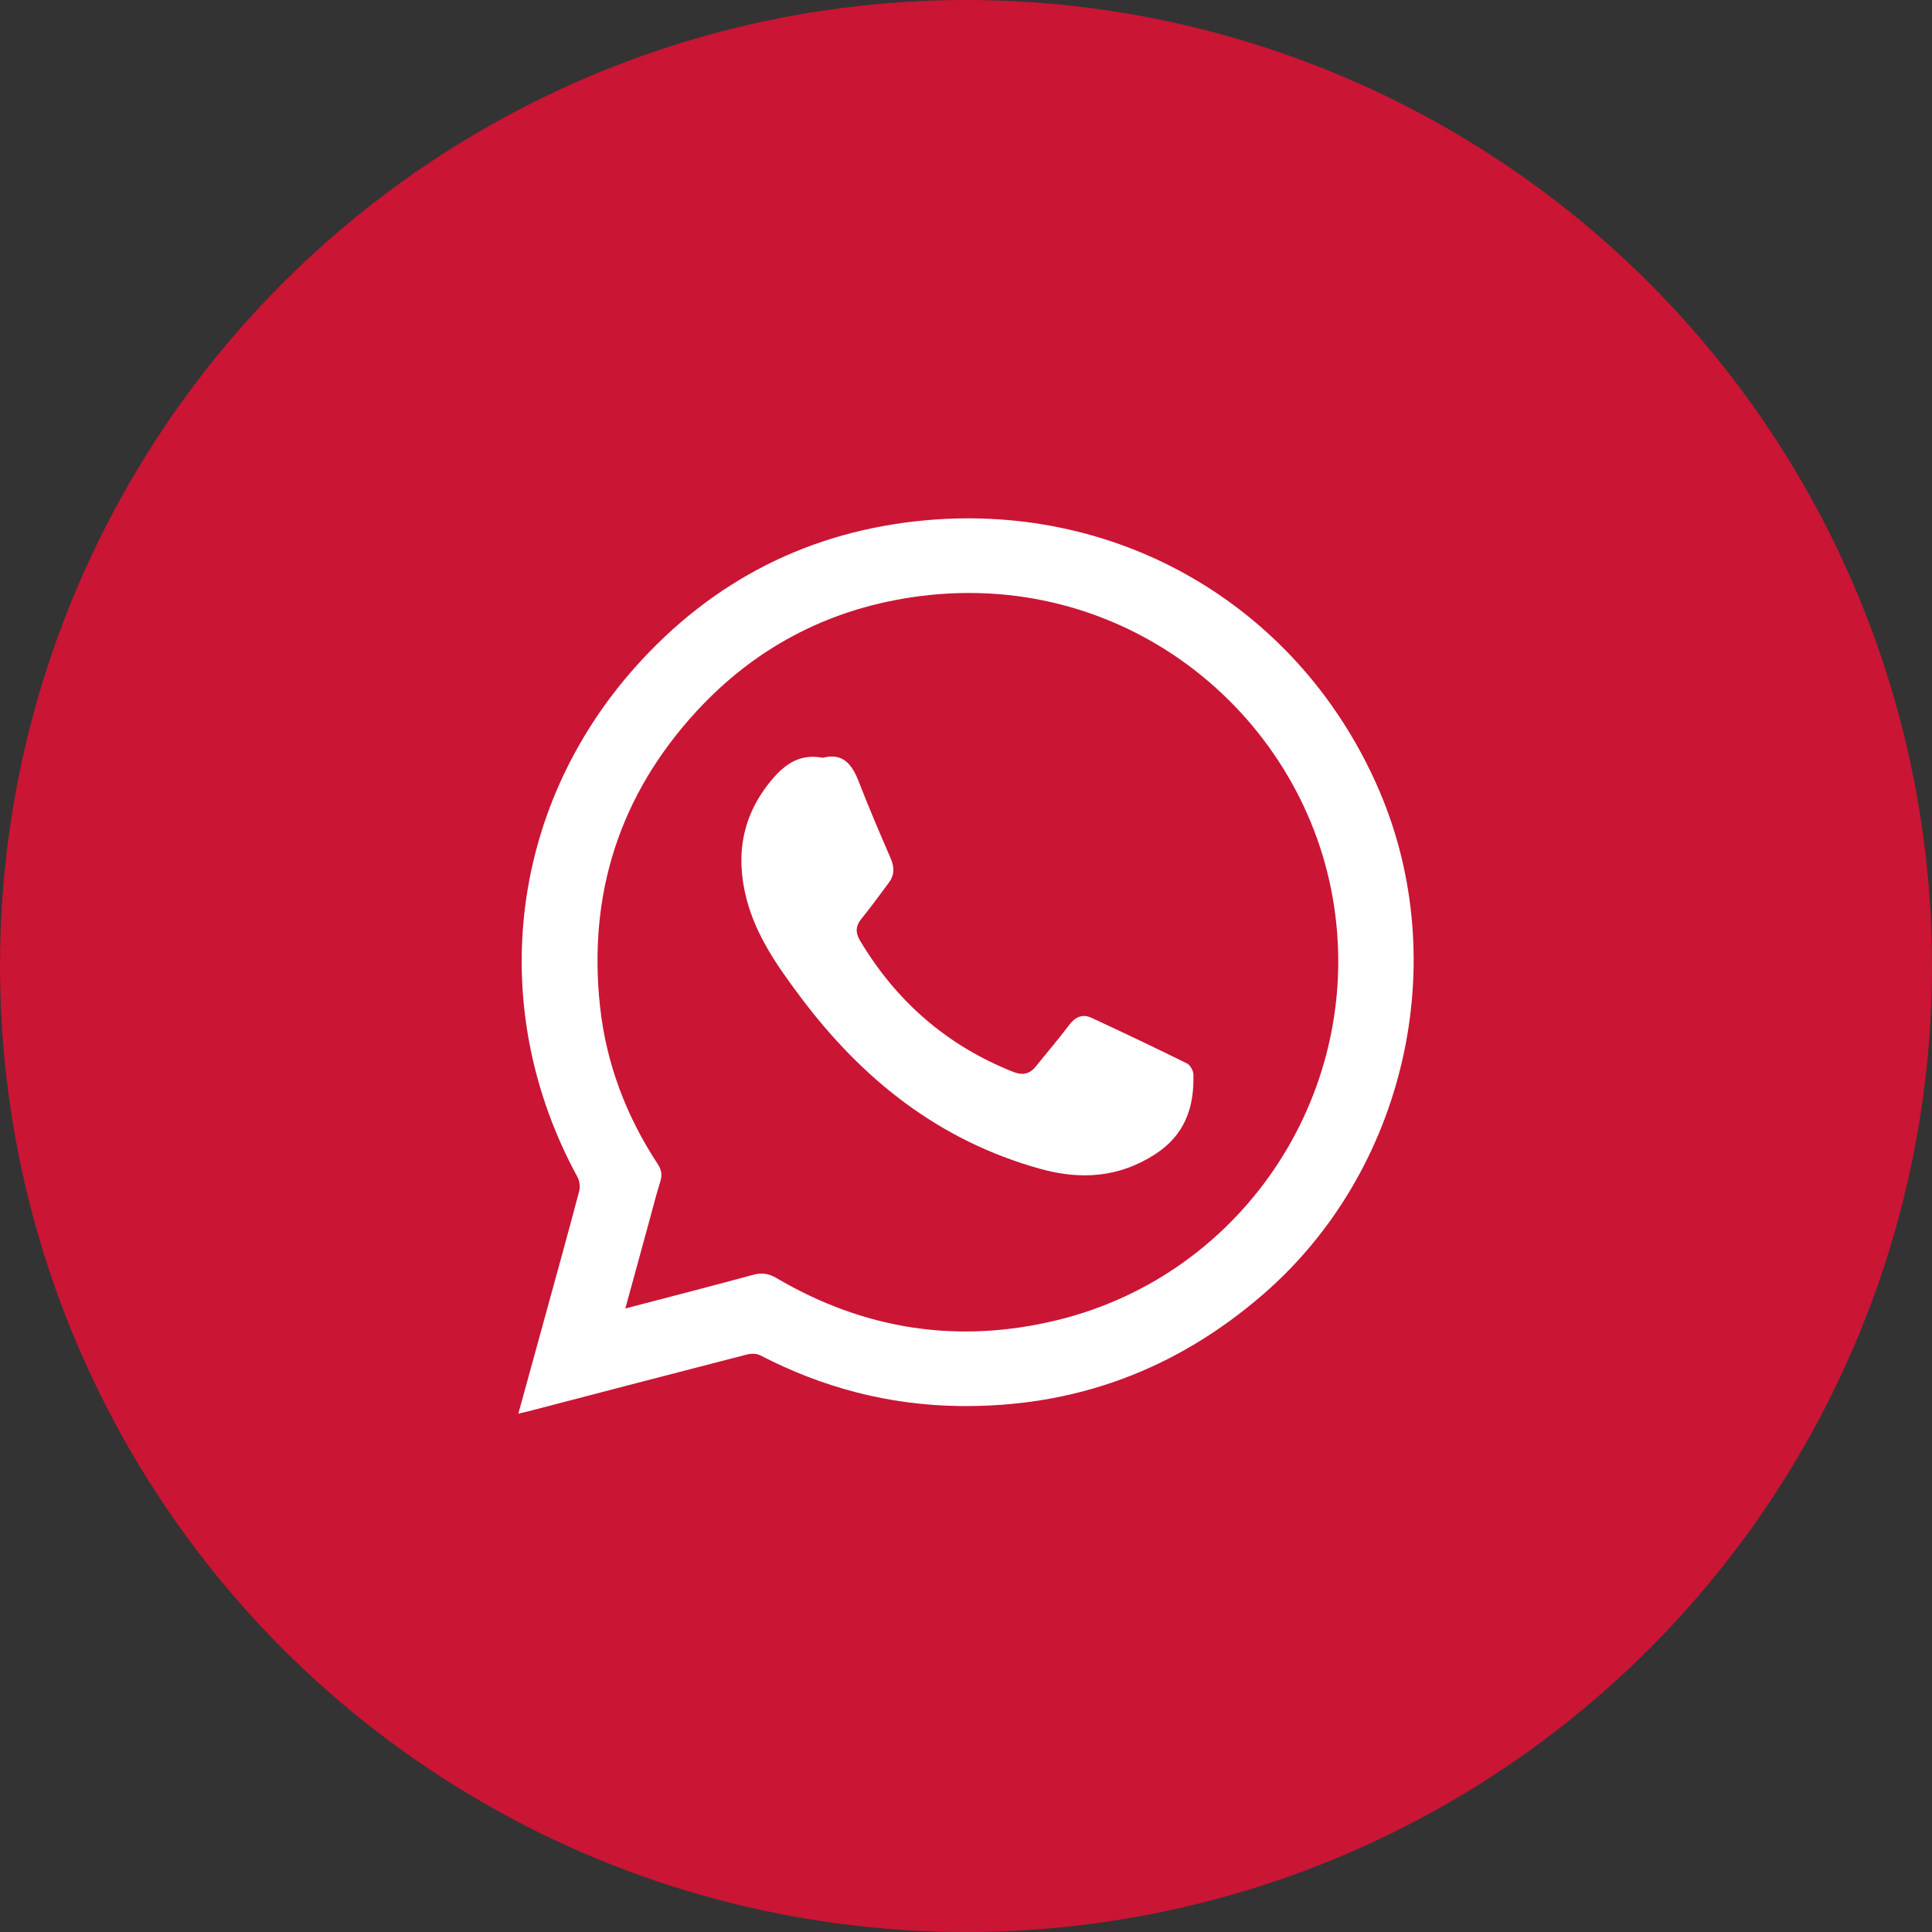<svg xmlns="http://www.w3.org/2000/svg" width="82" height="82" viewBox="0 0 82 82" fill="none"><rect x="0" y="0" width="82" height="82" fill="#333333" stroke="none"/><circle cx="41" cy="41" r="41" fill="#CA1535"></circle><g clip-path="url(#clip0_27_9)"><path d="M58.529 33.53C55.23 25.873 47.675 21.338 39.327 22.079C34.386 22.518 30.233 24.637 26.949 28.329C21.555 34.39 20.638 42.861 24.516 49.968C24.604 50.13 24.63 50.376 24.583 50.556C24.128 52.276 23.653 53.991 23.181 55.707C22.794 57.115 22.406 58.523 22 60C22.197 59.954 22.312 59.93 22.425 59.9C25.523 59.093 28.62 58.282 31.721 57.484C31.894 57.44 32.125 57.45 32.279 57.53C34.909 58.892 37.704 59.63 40.666 59.675C45.592 59.752 49.91 58.148 53.625 54.924C59.645 49.7 61.679 40.836 58.529 33.53ZM44.895 56.025C40.687 57.057 36.693 56.444 32.958 54.246C32.623 54.048 32.331 54.007 31.958 54.109C30.184 54.592 28.403 55.049 26.541 55.537C26.886 54.278 27.211 53.087 27.537 51.897C27.698 51.311 27.845 50.723 28.026 50.144C28.111 49.868 28.079 49.656 27.919 49.411C26.577 47.37 25.728 45.136 25.466 42.71C24.953 37.946 26.295 33.75 29.545 30.208C31.997 27.535 35.058 25.904 38.651 25.357C47.587 23.994 55.194 30.163 56.571 38.141C57.962 46.209 52.874 54.069 44.895 56.025Z" fill="white"></path><path d="M49.025 48.991C47.485 49.984 45.87 50.086 44.154 49.61C39.842 48.414 36.571 45.792 33.944 42.274C33.001 41.011 32.095 39.724 31.69 38.172C31.199 36.289 31.497 34.573 32.791 33.057C33.354 32.398 33.99 31.983 34.92 32.163C35.787 31.937 36.168 32.452 36.452 33.184C36.875 34.279 37.338 35.357 37.804 36.434C37.968 36.811 37.965 37.146 37.718 37.474C37.337 37.98 36.968 38.498 36.567 38.988C36.31 39.301 36.3 39.583 36.503 39.923C38.045 42.507 40.196 44.38 43.006 45.495C43.391 45.648 43.698 45.593 43.959 45.268C44.431 44.681 44.924 44.11 45.375 43.508C45.638 43.159 45.943 43.02 46.334 43.202C47.687 43.831 49.037 44.471 50.375 45.134C50.516 45.203 50.648 45.442 50.652 45.606C50.691 47.004 50.285 48.179 49.025 48.991Z" fill="white"></path></g><defs><clipPath id="clip0_27_9"><rect width="38" height="38" fill="white" transform="translate(22 22)"></rect></clipPath></defs></svg>